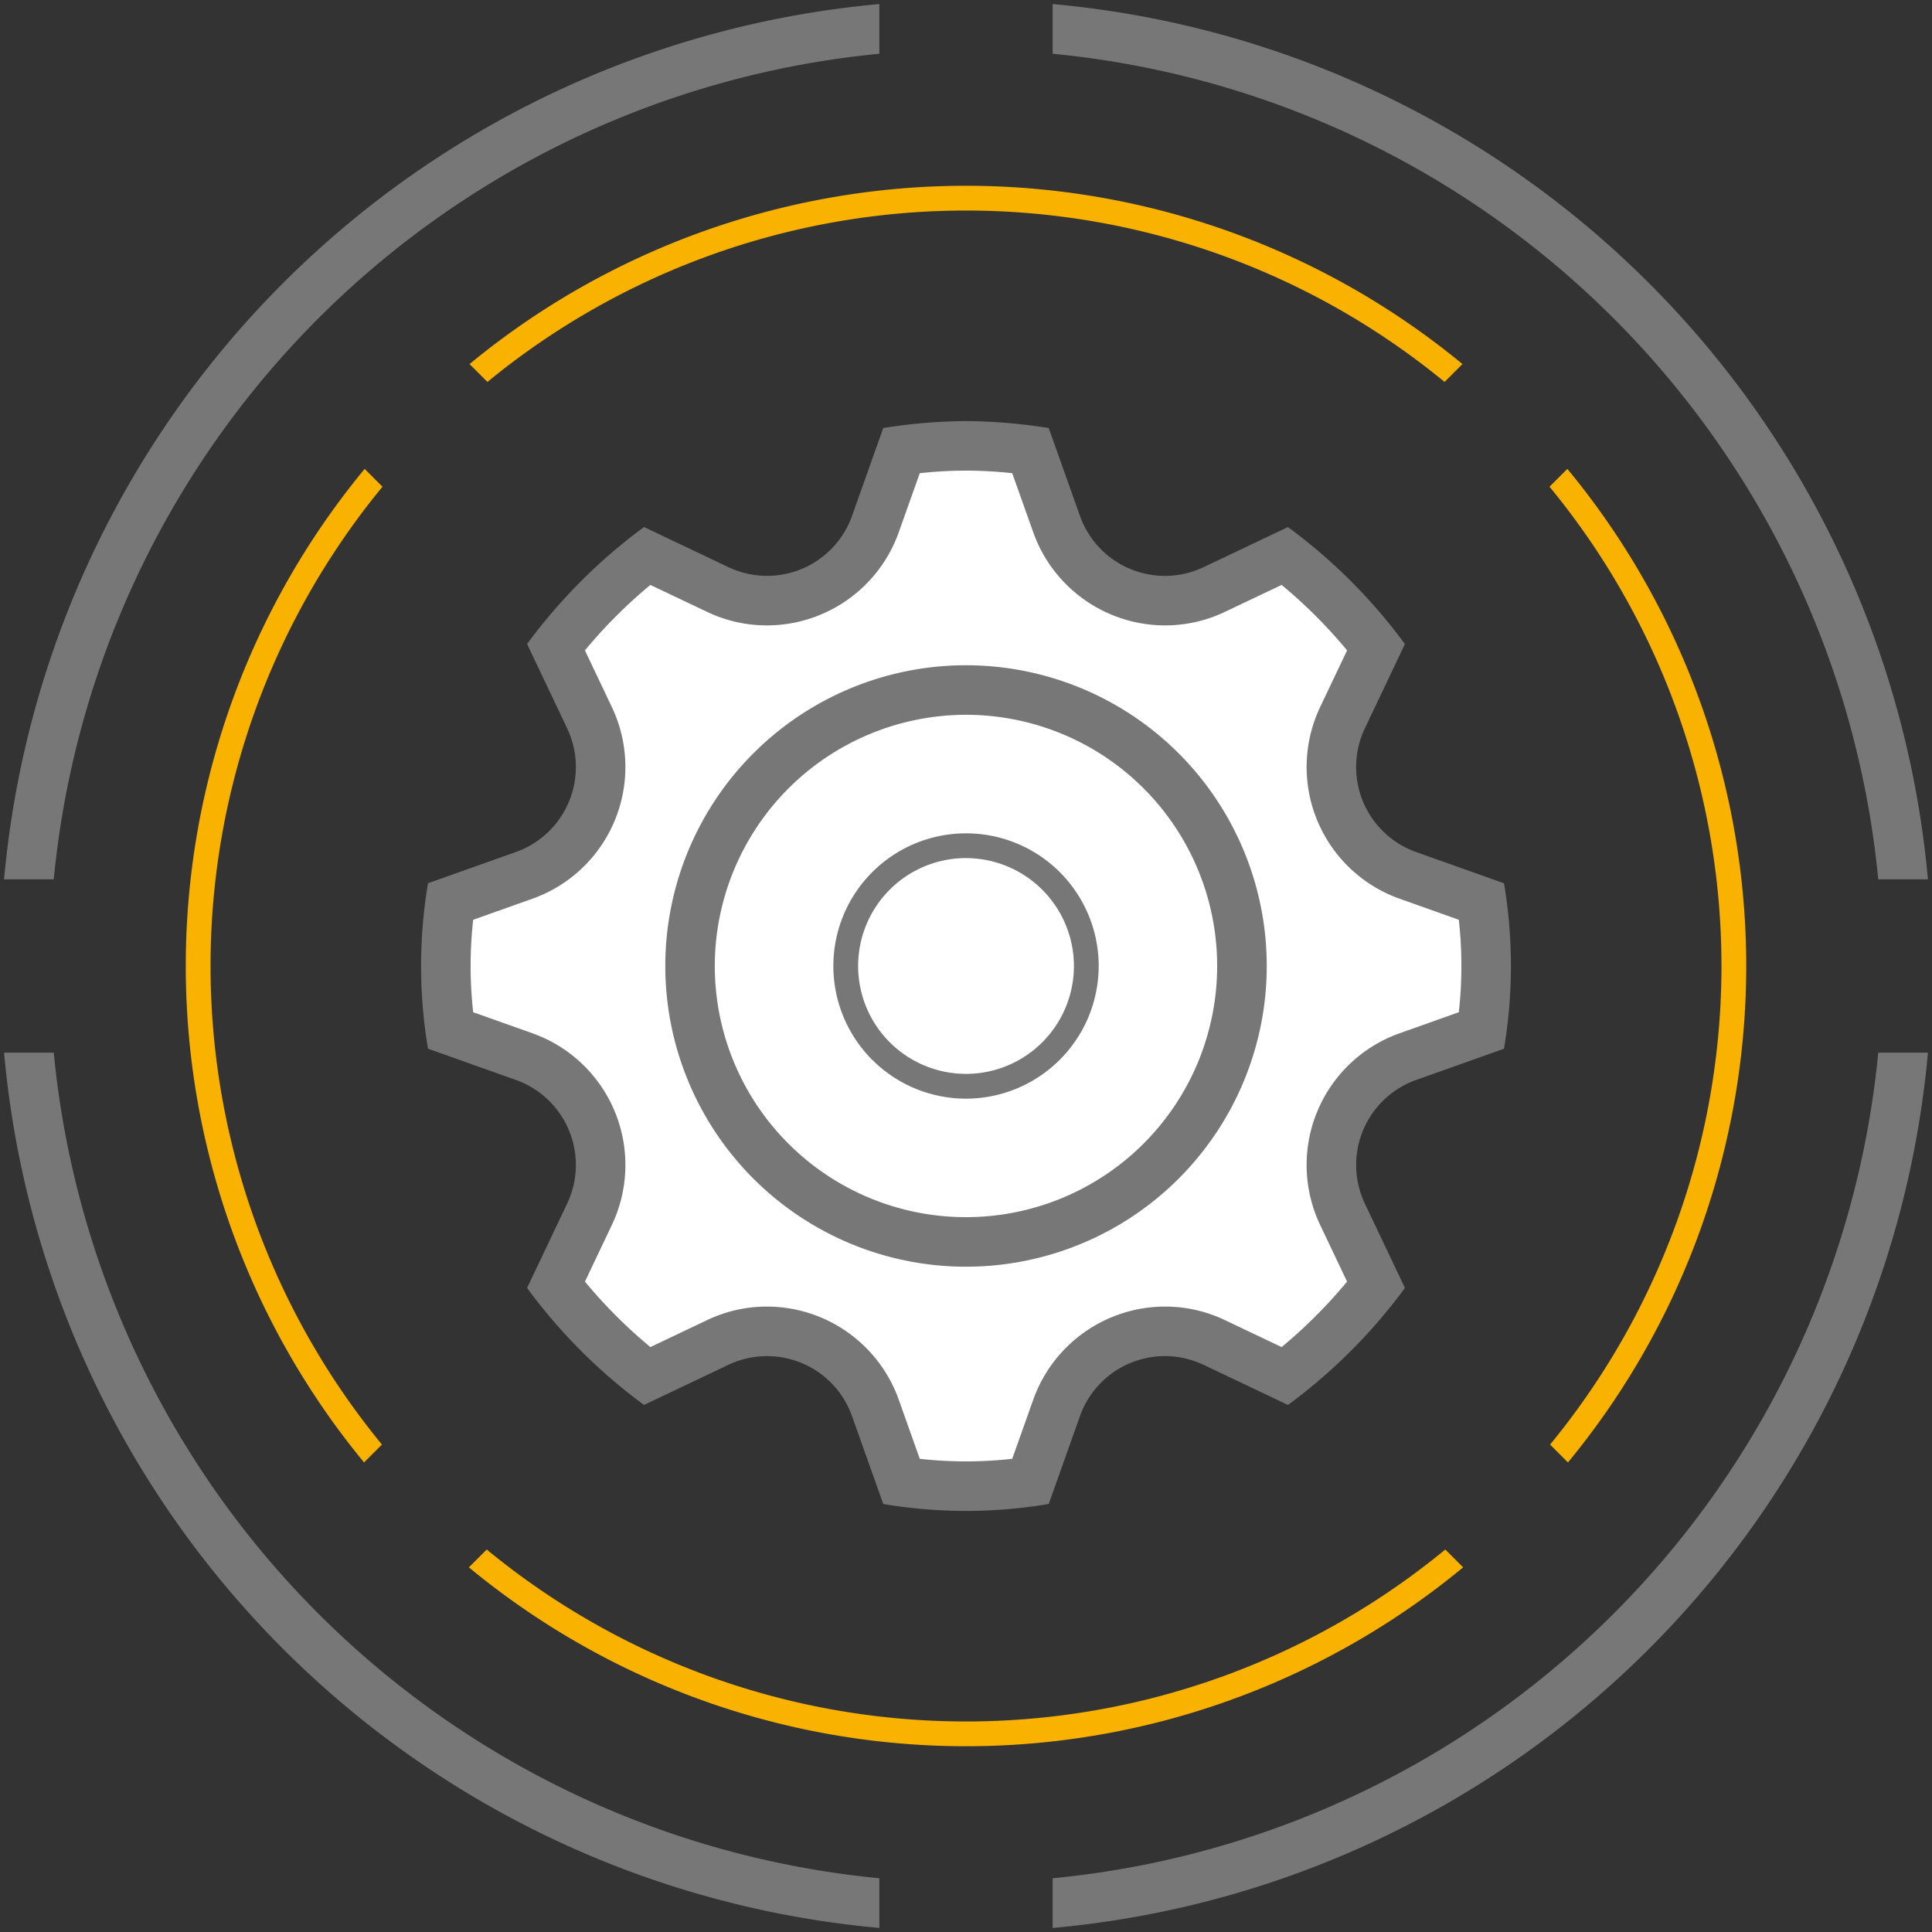 <svg id="Layer_1" data-name="Layer 1" xmlns="http://www.w3.org/2000/svg" viewBox="0 0 78 78"><rect x="0" y="0" width="78" height="78" fill="#333333" stroke="none"/><defs><style>.cls-1{fill:#777;}.cls-2{fill:#f9b200;}.cls-3{fill:#fff;}</style></defs><title>user-guide</title><path class="cls-1" d="M42.498,2.17A37.058,37.058,0,0,1,75.83,35.502h2.006A38.997,38.997,0,0,0,42.498.164V2.17Z"/><path class="cls-1" d="M75.83,42.498a37.058,37.058,0,0,1-33.332,33.333v2.006A38.998,38.998,0,0,0,77.836,42.498H75.83Z"/><path class="cls-1" d="M2.17,35.502a37.058,37.058,0,0,1,33.332-33.332V0.164A38.998,38.998,0,0,0,.164,35.502h2.006Z"/><path class="cls-1" d="M35.502,75.83A37.058,37.058,0,0,1,2.17,42.498H0.164A38.998,38.998,0,0,0,35.502,77.836V75.83Z"/><path class="cls-2" d="M19.679,15.42a30.434,30.434,0,0,1,38.643,0l0.721-.722a31.504,31.504,0,0,0-40.086,0Z"/><path class="cls-2" d="M63.278,18.93l-0.72.72a30.436,30.436,0,0,1,.023,38.671L63.302,59.043A31.501,31.501,0,0,0,63.278,18.93Z"/><path class="cls-2" d="M58.35,62.558a30.438,30.438,0,0,1-38.7,0l-0.72.72a31.499,31.499,0,0,0,40.141,0Z"/><path class="cls-2" d="M15.42,58.321a30.437,30.437,0,0,1,.022-38.671L14.722,18.93A31.501,31.501,0,0,0,14.698,59.043Z"/><path class="cls-3" d="M39,60a19.699,19.699,0,0,1-2.601-.185l-1.059-2.978a4.654,4.654,0,0,0-4.377-3.088,4.6,4.6,0,0,0-1.989.45l-2.854,1.356a20.974,20.974,0,0,1-3.678-3.678l1.355-2.854a4.642,4.642,0,0,0-2.637-6.366l-2.978-1.059a18.413,18.413,0,0,1,0-5.201l2.978-1.059a4.643,4.643,0,0,0,2.637-6.368L22.443,26.121a21.007,21.007,0,0,1,3.678-3.678l2.854,1.355a4.601,4.601,0,0,0,1.989.451,4.655,4.655,0,0,0,4.377-3.089l1.059-2.977a18.413,18.413,0,0,1,5.201,0l1.059,2.977a4.638,4.638,0,0,0,6.367,2.638l2.853-1.355a21.007,21.007,0,0,1,3.678,3.678l-1.355,2.852a4.643,4.643,0,0,0,2.637,6.368l2.978,1.059a18.413,18.413,0,0,1,0,5.201l-2.978,1.059a4.643,4.643,0,0,0-2.637,6.367l1.355,2.853a20.974,20.974,0,0,1-3.678,3.678L49.026,54.2a4.607,4.607,0,0,0-1.99-.45,4.654,4.654,0,0,0-4.377,3.088l-1.059,2.978A19.699,19.699,0,0,1,39,60Z"/><path class="cls-1" d="M39,19a17.592,17.592,0,0,1,1.866.104l0.851,2.392a5.656,5.656,0,0,0,5.319,3.753,5.591,5.591,0,0,0,2.42-.548l2.287-1.086a20.032,20.032,0,0,1,2.642,2.643l-1.086,2.286a5.642,5.642,0,0,0,3.205,7.739L58.896,37.134a16.791,16.791,0,0,1,0,3.732L56.503,41.717a5.642,5.642,0,0,0-3.205,7.738l1.087,2.287a20.066,20.066,0,0,1-2.642,2.643l-2.287-1.087A5.594,5.594,0,0,0,47.036,52.75a5.655,5.655,0,0,0-5.319,3.753L40.866,58.896a16.791,16.791,0,0,1-3.732,0l-0.851-2.393A5.656,5.656,0,0,0,30.964,52.75a5.588,5.588,0,0,0-2.419.548l-2.287,1.087a20.066,20.066,0,0,1-2.642-2.643l1.086-2.286a5.642,5.642,0,0,0-3.205-7.739L19.104,40.866a16.791,16.791,0,0,1,0-3.732l2.393-.851a5.642,5.642,0,0,0,3.205-7.738l-1.087-2.287a20.032,20.032,0,0,1,2.642-2.643l2.287,1.086a5.591,5.591,0,0,0,2.42.548A5.655,5.655,0,0,0,36.283,21.496L37.134,19.104A17.592,17.592,0,0,1,39,19m0-2a22.083,22.083,0,0,0-3.34.28l-1.261,3.546a3.639,3.639,0,0,1-4.996,2.069l-3.401-1.617a22.076,22.076,0,0,0-4.722,4.723l1.616,3.401a3.642,3.642,0,0,1-2.069,4.996l-3.547,1.261a20.06,20.06,0,0,0,0,6.68l3.547,1.261a3.642,3.642,0,0,1,2.069,4.996L21.279,51.998a22.076,22.076,0,0,0,4.722,4.723l3.402-1.617a3.639,3.639,0,0,1,4.995,2.069L35.66,60.719a20.008,20.008,0,0,0,6.68,0l1.261-3.546A3.639,3.639,0,0,1,48.597,55.104l3.402,1.617A22.076,22.076,0,0,0,56.721,51.998l-1.616-3.401a3.642,3.642,0,0,1,2.069-4.996L60.72,42.34a20.06,20.06,0,0,0,0-6.68l-3.547-1.261a3.642,3.642,0,0,1-2.069-4.996l1.616-3.401a22.076,22.076,0,0,0-4.722-4.723L48.597,22.896a3.639,3.639,0,0,1-4.996-2.069l-1.261-3.546A22.083,22.083,0,0,0,39,17h0Z"/><path class="cls-3" d="M39,50.142A11.142,11.142,0,1,1,50.142,39,11.154,11.154,0,0,1,39,50.142Z"/><path class="cls-1" d="M39,28.858A10.141,10.141,0,1,1,28.858,39,10.153,10.153,0,0,1,39,28.858m0-2A12.141,12.141,0,1,0,51.142,39,12.142,12.142,0,0,0,39,26.858h0Z"/><circle class="cls-3" cx="39" cy="39" r="4.857"/><path class="cls-1" d="M39,44.356A5.356,5.356,0,1,1,44.357,39,5.363,5.363,0,0,1,39,44.356Zm0-9.713A4.356,4.356,0,1,0,43.357,39,4.362,4.362,0,0,0,39,34.644Z"/></svg>
